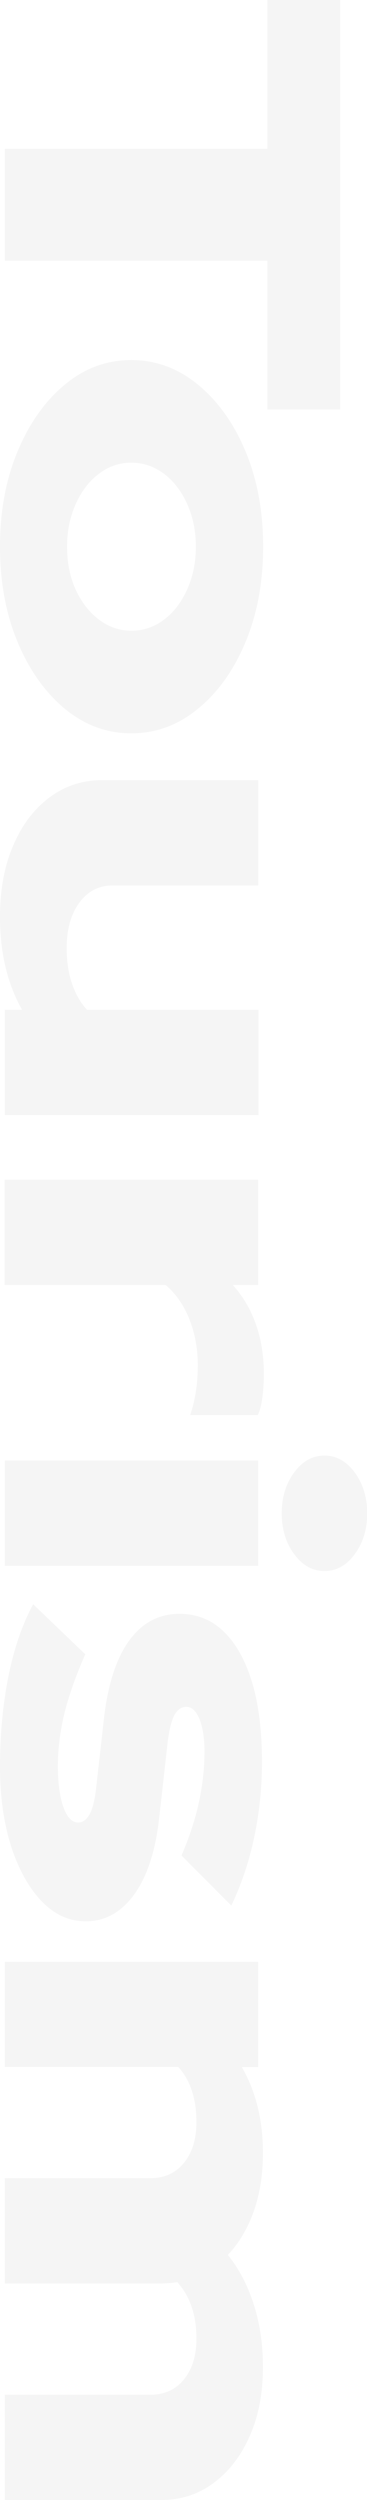 <?xml version="1.0" encoding="utf-8"?>
<!-- Generator: Adobe Illustrator 28.0.0, SVG Export Plug-In . SVG Version: 6.00 Build 0)  -->
<svg version="1.1" xmlns="http://www.w3.org/2000/svg" xmlns:xlink="http://www.w3.org/1999/xlink" x="0px" y="0px"
	 viewBox="0 0 191.5 1303.3" style="enable-background:new 0 0 191.5 1303.3;" xml:space="preserve">
<style type="text/css">
	.st0{fill:#F0F0F0;}
	.st1{fill:#333333;}
	.st2{fill:#FFFFFF;}
	.st3{fill:#FF7212;}
	.st4{fill:none;stroke:#000000;stroke-width:0.776;stroke-miterlimit:10;}
	.st5{fill:none;stroke:#333333;stroke-width:1.13;stroke-miterlimit:10;}
	.st6{fill:url(#SVGID_1_);}
	.st7{fill:url(#SVGID_00000023243295855921576810000017330703559832202414_);}
	.st8{clip-path:url(#SVGID_00000062185898720725510560000015781966217696494504_);}
	
		.st9{clip-path:url(#SVGID_00000062185898720725510560000015781966217696494504_);fill:url(#SVGID_00000010307749488678028050000010395011256509825440_);}
	.st10{fill:none;stroke:#000000;stroke-miterlimit:10;}
	.st11{opacity:5.000000e-02;}
	.st12{fill:url(#SVGID_00000132770352035624719630000011678199482222701242_);}
	.st13{clip-path:url(#SVGID_00000160185643432273937130000006002110366913884568_);}
	.st14{clip-path:url(#SVGID_00000018942804895819880360000004380588512047839929_);}
	.st15{clip-path:url(#SVGID_00000099662269545662548780000007492229010808420739_);}
	.st16{clip-path:url(#SVGID_00000036232773069766174150000014702704459278504327_);fill:#D1DFE8;}
	
		.st17{clip-path:url(#SVGID_00000036232773069766174150000014702704459278504327_);fill:url(#SVGID_00000022521045340716013790000016104195033887477165_);}
	.st18{clip-path:url(#SVGID_00000036232773069766174150000014702704459278504327_);}
	.st19{clip-path:url(#SVGID_00000014615499888601439740000001754127538254448282_);}
	.st20{clip-path:url(#SVGID_00000003100582915753578000000012128041466574149042_);}
	.st21{clip-path:url(#SVGID_00000137117369100987432350000000960949638440285341_);}
	.st22{opacity:0.9;}
	.st23{fill:#FFD053;}
	.st24{fill:#FFC448;}
	.st25{fill:#FFD77A;}
	.st26{fill:#2C2C2C;}
	.st27{fill:#71523F;}
	.st28{fill:#FF6669;}
	.st29{fill:#FF4141;}
	.st30{fill:#FF3636;}
	.st31{fill:#FF6363;}
	.st32{fill:#438FD9;}
	.st33{fill:#0089CE;}
	.st34{fill:#75ADE4;}
	.st35{fill:#654735;}
	.st36{fill:#FFA7AD;}
	.st37{fill:#FF2223;}
	.st38{clip-path:url(#SVGID_00000065048379249505063640000004708048964847629229_);}
	.st39{fill:url(#SVGID_00000049940359882736644390000010355561821850755514_);}
	.st40{fill:url(#SVGID_00000046319252238018746070000009042204842767539117_);}
	.st41{fill:url(#SVGID_00000054257827388464170220000000675775871137301929_);}
	.st42{fill:url(#SVGID_00000132784014274048733000000000823730420999030677_);}
	.st43{fill:url(#SVGID_00000104690216369162753490000017754274746887703481_);}
	.st44{opacity:0.2;clip-path:url(#SVGID_00000183970095095915193390000015360638494533290919_);fill:#333333;}
	.st45{clip-path:url(#SVGID_00000163050986259143472500000015022048564732349853_);}
	.st46{opacity:0.2;clip-path:url(#SVGID_00000163050986259143472500000015022048564732349853_);fill:#333333;}
	.st47{opacity:0.2;clip-path:url(#SVGID_00000076601341428718705230000001349532772555226783_);fill:#333333;}
	.st48{fill:none;stroke:#DCDCDC;stroke-width:16;stroke-miterlimit:10;}
	.st49{fill:#464644;}
	.st50{fill:url(#SVGID_00000145031994903530969480000000563177665162319800_);}
	
		.st51{clip-path:url(#SVGID_00000011029498366725510010000009912380287660125359_);fill:url(#SVGID_00000033367095991313074510000002532373325115641740_);}
	.st52{fill:url(#SVGID_00000097461825543808040990000011626906162315207864_);}
	.st53{fill:url(#SVGID_00000001652456776926732840000016380064874916130200_);}
	.st54{fill:url(#SVGID_00000090273649363608356760000015876437673932467895_);}
	.st55{fill:url(#SVGID_00000162314695848918095440000015290716055868871041_);}
	.st56{fill:#696969;}
	.st57{fill:url(#SVGID_00000112609706094603413720000004532946666615039655_);}
	.st58{opacity:0.3;fill:none;stroke:#FFFFFF;stroke-miterlimit:10;}
	.st59{clip-path:url(#SVGID_00000153692663841276237410000014121906269048999301_);}
	.st60{fill:none;stroke:#333333;stroke-width:2.643;stroke-linecap:round;stroke-linejoin:round;stroke-miterlimit:10;}
	.st61{fill:none;stroke:#333333;stroke-width:1.674;stroke-linecap:round;stroke-linejoin:round;stroke-miterlimit:10;}
	
		.st62{clip-path:url(#SVGID_00000108293697022077025140000014134677840656328853_);fill:url(#SVGID_00000042703011287258690440000001308839016834374294_);}
	
		.st63{clip-path:url(#SVGID_00000108293697022077025140000014134677840656328853_);fill:url(#SVGID_00000020370725156628311190000008335608406289628094_);}
	.st64{fill:url(#SVGID_00000062907581703669414170000010763400641857740735_);}
	.st65{fill:url(#SVGID_00000154412951833850251600000009987901523515333814_);}
	.st66{fill:url(#SVGID_00000055683100689060228740000007535651503313698732_);}
	.st67{fill:url(#SVGID_00000116233762367923666950000013276093884284635308_);}
	.st68{fill:url(#SVGID_00000183935345366362899380000003314167669146688917_);}
	.st69{fill:url(#SVGID_00000058557592499517925580000009780120604797082541_);}
	.st70{fill:url(#SVGID_00000029009727297170711470000005665947232483939212_);}
	.st71{fill:url(#SVGID_00000044864994196235788640000003860673207326427583_);}
	.st72{fill:url(#SVGID_00000034076742502261135820000001428687018165459642_);}
	.st73{fill:#8C8D8C;}
	.st74{fill:url(#SVGID_00000031171384054516535390000010441545308653681059_);}
	.st75{fill:url(#SVGID_00000091003753715340973090000006773929887254121647_);}
	.st76{fill:url(#SVGID_00000139982746665020139080000013176750759875559844_);}
	.st77{fill:url(#SVGID_00000176024365021361831380000010555590795650973355_);}
	.st78{fill:url(#SVGID_00000134953312712434208740000012691043845686365854_);}
	.st79{fill:url(#SVGID_00000019660354054906706610000000976593250502370435_);}
	.st80{fill:url(#SVGID_00000112632133288412098320000005719492348652690589_);}
	.st81{fill:url(#SVGID_00000134231040304625566350000004958662882807695787_);}
	.st82{fill:url(#SVGID_00000163073904530940613610000011169798207706223496_);}
	.st83{fill:url(#SVGID_00000114066200265877132380000011026105530329080495_);}
	.st84{fill:url(#SVGID_00000021114434700742774860000008080304272703446688_);}
	.st85{fill:url(#SVGID_00000090279157396934527100000017260662537713562755_);}
	.st86{fill:url(#SVGID_00000014628671336250037200000017672534309743590326_);}
	.st87{fill:url(#SVGID_00000021103072832407233650000016810959239991398299_);}
	.st88{fill:url(#SVGID_00000044144556909802054500000012260949233540140421_);}
	.st89{fill:url(#SVGID_00000023983421767423678210000008256121448302592641_);}
	.st90{fill:url(#SVGID_00000142894584320215363830000015921362027829312922_);}
	.st91{fill:url(#SVGID_00000047060725727166411880000009013689880571550893_);}
	.st92{fill:url(#SVGID_00000158007573271030522920000004254923522059809981_);}
	.st93{fill:url(#SVGID_00000027567716938830740170000007550049978237245081_);}
	.st94{fill:url(#SVGID_00000162320285641868246700000012172660876622397061_);}
	.st95{fill:url(#SVGID_00000065760657549053253640000001409737616010254980_);}
	.st96{fill:url(#SVGID_00000103947436423616511600000008397724970927684255_);}
	.st97{fill:url(#SVGID_00000098939288791684573820000006349140223979270529_);}
	.st98{fill:url(#SVGID_00000147915364472438965200000015998054638339705229_);}
	.st99{fill:url(#SVGID_00000039824644221491405250000002131797726218848948_);}
	.st100{fill:url(#SVGID_00000170980531421773510720000001403699900996467376_);}
	.st101{fill:url(#SVGID_00000027574447805338011180000000921582913813189561_);}
	.st102{fill:url(#SVGID_00000012474633027554928800000004744280828418970294_);}
	.st103{fill:url(#SVGID_00000111895137044143145440000011531021082403219126_);}
	.st104{fill:url(#SVGID_00000163075124583136098990000014999547663591920293_);}
	.st105{fill:url(#SVGID_00000167379851631895872230000000724228376157691822_);}
	.st106{fill:url(#SVGID_00000042006812837908764810000008750310338499474859_);}
	.st107{fill:url(#SVGID_00000078037913536519723520000009550943787892483741_);}
	.st108{fill:url(#SVGID_00000048490178844515377180000016989703089068746927_);}
	.st109{fill:url(#SVGID_00000146458336413229188250000010217820865956988054_);}
	.st110{fill:url(#SVGID_00000140736542503147665390000016254968045497856160_);}
	.st111{fill:url(#SVGID_00000153676174940487899660000001165053917043330225_);}
	.st112{fill:url(#SVGID_00000080190417020137068190000017938070926648019876_);}
	.st113{fill:url(#SVGID_00000158727900579709817260000011646977071312114829_);}
	.st114{fill:url(#SVGID_00000047052722017817545960000006497004500912073910_);}
	.st115{fill:url(#SVGID_00000080886412668676191480000000543112832355555474_);}
	.st116{fill:url(#SVGID_00000016763318505614417450000013736301507416606894_);}
	.st117{fill:url(#SVGID_00000070834679527753001420000002497983784089426621_);}
	.st118{fill:url(#SVGID_00000006666286920263276880000007307446005401702582_);}
	.st119{fill:url(#SVGID_00000049179356091978434830000001617920538276148367_);}
	.st120{fill:url(#SVGID_00000083780144236416541700000017763605699213165451_);}
	.st121{fill:url(#SVGID_00000006687814461662646280000014874622952141786814_);}
	.st122{fill:url(#SVGID_00000110449571945658400180000009771486772914250131_);}
	.st123{fill:url(#SVGID_00000039117367007598481420000000201868565052286134_);}
	.st124{fill:url(#SVGID_00000070120394714134077030000001935379817479894426_);}
	.st125{fill:url(#SVGID_00000145766758569014982970000007199924121052723382_);}
	.st126{fill:url(#SVGID_00000176023810432189693780000013691688079757392795_);}
	.st127{fill:url(#SVGID_00000013176097892196719120000007487457978768271254_);}
	.st128{fill:url(#SVGID_00000019670515606900124630000005626371126858091138_);}
	.st129{fill:url(#SVGID_00000160190641789810485090000015997429935839827347_);}
	.st130{fill:url(#SVGID_00000039818183250725298110000011761681731161703612_);}
	.st131{fill:url(#SVGID_00000010281119292830560500000007763884976695222154_);}
	.st132{fill:url(#SVGID_00000072963533508636617490000000450211886021950637_);}
	.st133{fill:url(#SVGID_00000116923096148336587490000007549892012742520205_);}
	.st134{fill:url(#SVGID_00000170266551962591241210000004054626750066883263_);}
	.st135{fill:url(#SVGID_00000011004834343737163280000001865739500520490659_);}
	.st136{fill:url(#SVGID_00000100361035368776625390000007595633545127690372_);}
	.st137{fill:url(#SVGID_00000000205389033320964260000006307342304735037374_);}
	.st138{fill:url(#SVGID_00000026852908236938631530000012670477982380542373_);}
	.st139{fill:url(#SVGID_00000049195383815645819890000013732471464317720492_);}
	.st140{fill:url(#SVGID_00000161610550892708132070000007019076435060889758_);}
	.st141{fill:url(#SVGID_00000009551123201704604600000005799501568729647251_);}
	.st142{fill:url(#SVGID_00000039820935997157756040000006609381785314660786_);}
	.st143{fill:url(#SVGID_00000034796068547172053070000014217855586154163596_);}
	.st144{fill:url(#SVGID_00000122703296806247149530000001685935685305859983_);}
	.st145{fill:url(#SVGID_00000033332694815327866790000016621766207180504758_);}
	.st146{fill:url(#SVGID_00000093858664077177306750000000864801629432161702_);}
	.st147{fill:url(#SVGID_00000016764937840900500730000004574955317481758608_);}
	.st148{fill:url(#SVGID_00000047057792056357315460000005647714052534715303_);}
	.st149{fill:url(#SVGID_00000056399389112192559480000017982623607402218384_);}
	.st150{fill:url(#SVGID_00000144333170462753888290000009456171470794063275_);}
	.st151{fill:url(#SVGID_00000041269640542480419670000010424585240565626529_);}
	.st152{fill:url(#SVGID_00000106842642541415484110000006429994509316414391_);}
	.st153{fill:url(#SVGID_00000067207943659928509060000013466530835973112760_);}
	.st154{fill:url(#SVGID_00000083057047424380574880000018183376150579321265_);}
	.st155{fill:url(#SVGID_00000121248667729385446250000014729023431081608078_);}
	.st156{fill:url(#SVGID_00000115493467234607999530000014422260624540217484_);}
	.st157{fill:url(#SVGID_00000118387982544415358180000010467969792057230747_);}
	.st158{fill:url(#SVGID_00000147936851797581466720000015756720027460291757_);}
	.st159{fill:url(#SVGID_00000008843043695089717480000009963485631355259059_);}
	.st160{fill:url(#SVGID_00000183223899070045297660000003743641358440749459_);}
	.st161{fill:url(#SVGID_00000112612325082449355850000000407645505146095538_);}
	.st162{fill:url(#SVGID_00000172429910344856770090000011177064135075713957_);}
	.st163{fill:url(#SVGID_00000090998299879900088220000015317495213357860526_);}
	.st164{fill:url(#SVGID_00000115486055010559482390000014177549902241594001_);}
	.st165{fill:url(#SVGID_00000052103302488662068630000003927892027549067423_);}
	.st166{fill:url(#SVGID_00000166657447598141604850000003899264002338419871_);}
	.st167{fill:url(#SVGID_00000085227170584360319840000004801228870323577729_);}
	.st168{fill:url(#SVGID_00000095339568641968558210000000029273944213075644_);}
	.st169{fill:url(#SVGID_00000107579297940329756370000003355109462638302385_);}
	.st170{fill:url(#SVGID_00000062912339854435055470000011914118264083240879_);}
	.st171{fill:url(#SVGID_00000020374898485583988130000012544845428458839177_);}
	.st172{fill:url(#SVGID_00000165213714668975703550000006728252067096717962_);}
	.st173{fill:url(#SVGID_00000161592910695392007660000006223590639646728627_);}
	.st174{fill:url(#SVGID_00000136403315650998784240000009312799831953586075_);}
	.st175{fill:url(#SVGID_00000099643820877918459890000017120219377925248439_);}
	.st176{fill:url(#SVGID_00000083077270151609296660000009032894797980023961_);}
	.st177{fill:url(#SVGID_00000067229457671406490460000006948913102781443257_);}
	.st178{fill:url(#SVGID_00000039844358328870543060000005715820217462889094_);}
	.st179{fill:url(#SVGID_00000074415173814039505750000007237264260205746870_);}
	.st180{fill:url(#SVGID_00000058588335420601810870000016083130634036766638_);}
	.st181{fill:url(#SVGID_00000149355209323908329890000005540846032303675552_);}
	.st182{fill:url(#SVGID_00000027600378758320381130000005239145368302523808_);}
	.st183{fill:url(#SVGID_00000018208765604250532850000017130310150742745779_);}
	.st184{fill:url(#SVGID_00000006666107351196006610000000746538497058148776_);}
	.st185{fill:url(#SVGID_00000174579642202680333010000013303344948637901745_);}
	.st186{fill:url(#SVGID_00000013874217687625871640000011405129208193519532_);}
	.st187{fill:url(#SVGID_00000029765275500390946650000009149278627819190680_);}
	.st188{fill:url(#SVGID_00000122719484746039153970000000136454526118368134_);}
	.st189{fill:url(#SVGID_00000052815107456050368110000013970139610279011489_);}
	.st190{fill:url(#SVGID_00000015340148767170472400000000530756932153250734_);}
	.st191{fill:url(#SVGID_00000098200704385115814030000002365294374303048090_);}
	.st192{fill:url(#SVGID_00000164487130346823207290000015561457192447119783_);}
	.st193{fill:url(#SVGID_00000011001451383694178090000007588602158640634284_);}
	.st194{fill:url(#SVGID_00000064338138917659029700000001080378189613262472_);}
	.st195{fill:url(#SVGID_00000041987703912260852800000015430467761804092319_);}
	.st196{fill:url(#SVGID_00000052804864226054477470000001435153641139132816_);}
	.st197{fill:url(#SVGID_00000136398893880119650500000010417131779332928642_);}
	.st198{fill:url(#SVGID_00000005982947899719552330000003484937739197636009_);}
	.st199{fill:url(#SVGID_00000104687994241796099590000007816187038692837795_);}
	.st200{fill:url(#SVGID_00000106841596997787424250000013841418869578934695_);}
	.st201{fill:url(#SVGID_00000167374017287061739580000012316775252682297786_);}
	.st202{fill:url(#SVGID_00000173130422694663863600000011745063780241313723_);}
	.st203{fill:url(#SVGID_00000022531951520976011220000011940555731895692941_);}
	.st204{fill:url(#SVGID_00000180346340349473475520000005231844491098485928_);}
	.st205{fill:url(#SVGID_00000036213092629002820410000014249670948343028365_);}
	.st206{fill:url(#SVGID_00000031191506817026286280000000657613453359690420_);}
	.st207{fill:url(#SVGID_00000101795891690231187250000007864786627923640504_);}
	.st208{fill:url(#SVGID_00000098910724275010077940000017230610524371574190_);}
	.st209{fill:url(#SVGID_00000128483472777266779520000011999461990507638162_);}
	.st210{fill:url(#SVGID_00000007420331787639445370000001296212908558317498_);}
	.st211{fill:url(#SVGID_00000171690274952361152020000000612543898529688479_);}
	.st212{fill:url(#SVGID_00000138549225404840295480000007317390887454754218_);}
	.st213{fill:url(#SVGID_00000010310673056713473570000011196298912801100200_);}
	.st214{fill:url(#SVGID_00000153672002186764615660000016542997326939843773_);}
	.st215{fill:url(#SVGID_00000067933717569638994960000006397354432610398354_);}
	.st216{fill:url(#SVGID_00000172426226823737796000000000468096357546649233_);}
	.st217{fill:url(#SVGID_00000135683368353473437630000014862793038659817100_);}
	.st218{fill:url(#SVGID_00000124842276249796266750000006427303400554141369_);}
	.st219{fill:url(#SVGID_00000048501411136357670850000003980871014327626387_);}
	.st220{fill:url(#SVGID_00000125599913112940805740000014714643623667336375_);}
	.st221{fill:url(#SVGID_00000033329315362582804230000008502508014017659523_);}
	.st222{fill:url(#SVGID_00000141434191742324020200000015460936612045023119_);}
	.st223{fill:url(#SVGID_00000065768865355893683270000014725406746554093743_);}
	.st224{fill:url(#SVGID_00000147188237862850667580000015617678969664093629_);}
	.st225{fill:url(#SVGID_00000039131104483021286680000011562647177494123186_);}
	.st226{fill:url(#SVGID_00000113342191161585059290000009313554566188697755_);}
	.st227{fill:url(#SVGID_00000017517917379169509440000016061931795350272696_);}
	.st228{fill:url(#SVGID_00000145046535359020389210000005177443189823571843_);}
	.st229{fill:url(#SVGID_00000132055777322960015480000018309664710512730762_);}
	.st230{fill:url(#SVGID_00000178900896133146383060000016315144396821572486_);}
	.st231{fill:url(#SVGID_00000087405733804069432490000001865505147087895707_);}
	.st232{fill:url(#SVGID_00000095301486436302823130000017288498065998092428_);}
	.st233{fill:url(#SVGID_00000096025678271437559650000007947074795489301918_);}
	.st234{fill:url(#SVGID_00000099648545810732609130000005943523790916374681_);}
	.st235{fill:url(#SVGID_00000178189010989631094540000014717329259513330093_);}
	.st236{fill:none;stroke:#FF7212;stroke-miterlimit:10;}
	.st237{fill:url(#SVGID_00000029758264299048331100000010780729172358549388_);}
	.st238{fill:url(#SVGID_00000144321423790879865800000002819801400008120709_);}
	.st239{fill:url(#SVGID_00000101079710874694769640000015223282834667287699_);}
	.st240{fill:url(#SVGID_00000173139566457700774030000002980218992161964676_);}
	.st241{fill:url(#SVGID_00000115480651879036235270000014774076737152369284_);}
	.st242{fill:none;stroke:#464644;stroke-width:2.113;stroke-linecap:round;stroke-linejoin:round;stroke-miterlimit:10;}
	.st243{fill:none;stroke:#464644;stroke-width:2.5;stroke-linecap:round;stroke-linejoin:round;stroke-miterlimit:10;}
	.st244{fill:none;stroke:#464644;stroke-width:2;stroke-linecap:round;stroke-linejoin:round;stroke-miterlimit:10;}
	.st245{fill:#464644;stroke:#464644;stroke-width:0.5;stroke-linecap:round;stroke-linejoin:round;stroke-miterlimit:10;}
	.st246{fill:#464644;stroke:#464644;stroke-linecap:round;stroke-linejoin:round;stroke-miterlimit:10;}
	.st247{fill:#464644;stroke:#464644;stroke-miterlimit:10;}
	.st248{clip-path:url(#SVGID_00000165957334155626364680000013473081381298120086_);}
	.st249{fill:none;stroke:#464644;stroke-width:2.54;stroke-linecap:round;stroke-linejoin:round;stroke-miterlimit:10;}
</style>
<g id="圖層_2">
	<g id="圖層_4">
	</g>
	<g class="st11">
		<path class="st1" d="M2.5,77.6h137V0h38v213.5h-38v-77.6H2.5V77.6z"/>
		<path class="st1" d="M0,285c0-18.3,3-34.8,9.1-49.5c6.1-14.7,14.3-26.3,24.6-34.9c10.3-8.6,21.9-12.9,34.8-12.9
			c12.8,0,24.5,4.3,34.9,12.9c10.4,8.6,18.7,20.2,24.8,34.9c6.1,14.7,9.1,31.2,9.1,49.5s-3,34.8-9.1,49.5
			c-6.1,14.7-14.3,26.3-24.8,34.9c-10.4,8.6-22,12.9-34.9,12.9c-12.8,0-24.4-4.3-34.8-12.9c-10.3-8.6-18.5-20.2-24.6-34.9
			C3,319.8,0,303.3,0,285z M35,285c0,8.4,1.5,15.8,4.5,22.4c3,6.5,7,11.7,12.1,15.6c5.1,3.8,10.7,5.8,16.9,5.8
			c6.3,0,12-1.9,17.1-5.8c5.1-3.8,9.1-9.1,12.1-15.8c3-6.7,4.5-14.1,4.5-22.2s-1.5-15.5-4.5-22.2c-3-6.7-7-11.9-12.1-15.8
			c-5.1-3.8-10.8-5.8-17.1-5.8c-6.2,0-11.8,1.9-16.9,5.8c-5.1,3.8-9.1,9.1-12.1,15.8C36.5,269.5,35,276.9,35,285z"/>
		<path class="st1" d="M0,478.1c0-14,2.2-26.4,6.8-37.1c4.5-10.7,10.8-19.1,18.9-25.2c8.1-6.1,17.3-9.1,27.6-9.1h81.5v54.9h-76
			c-7.2,0-13,3-17.4,9c-4.4,6-6.6,13.8-6.6,23.6c0,7,0.9,13.2,2.8,18.6c1.8,5.4,4.4,9.9,7.8,13.6h89.5v54.9H2.5v-54.9h9
			C3.8,512.7,0,496.7,0,478.1z"/>
		<path class="st1" d="M2.5,615h132.2v54.9h-13.2c5.3,5.9,9.4,12.8,12.1,20.7c2.8,7.9,4.1,16.7,4.1,26.4c-0.2,9.7-1.2,16.6-3.2,20.7
			H99.2c1.3-3.6,2.3-7.7,3-12.2c0.7-4.5,1-9.1,1-13.9c0-8.6-1.5-16.6-4.4-23.9c-2.9-7.3-7-13.3-12.4-17.8h-84V615z"/>
		<path class="st1" d="M2.5,761.4h132.2v54.9H2.5V761.4z M147,788.9c0-8.4,2.2-15.5,6.5-21.3c4.3-5.9,9.6-8.8,15.8-8.8
			c6.2,0,11.4,2.9,15.8,8.8c4.3,5.9,6.5,13,6.5,21.3c0,8.4-2.2,15.5-6.5,21.3c-4.3,5.9-9.6,8.8-15.8,8.8c-6.2,0-11.4-2.9-15.8-8.8
			C149.2,804.4,147,797.2,147,788.9z"/>
		<path class="st1" d="M0,921c0-16.9,1.5-32.6,4.4-47.1c2.9-14.5,7.2-27,12.9-37.6l27.2,26.1c-5,11.3-8.6,21.6-10.9,30.8
			c-2.2,9.3-3.4,18.4-3.4,27.4c0,9,1,16.2,2.9,21.5c1.9,5.3,4.5,8,7.6,8c2.5,0,4.5-1.5,6.1-4.4c1.6-2.9,2.7-7.6,3.4-13.9l4-35.6
			c2-17.8,6.4-31.5,13.1-40.8c6.8-9.4,15.5-14.1,26.4-14.1c9,0,16.7,3.1,23.1,9.3c6.4,6.2,11.3,15.1,14.8,26.6
			c3.4,11.5,5.1,25.3,5.1,41.3c0,13.1-1.3,26.1-4,39c-2.7,12.9-6.7,24.8-12,35.9l-26-26.1c4.2-9.7,7.2-19,9.1-27.8
			c1.9-8.8,2.9-17.6,2.9-26.4c0-7-0.9-12.7-2.6-16.9c-1.8-4.3-4-6.4-6.9-6.4c-2.7,0-4.8,1.6-6.4,4.7c-1.6,3.2-2.8,8.6-3.6,16.3
			l-4,35.6c-1.8,17.6-6.1,31.2-12.9,40.8c-6.8,9.6-15.3,14.4-25.6,14.4c-8.7,0-16.3-3.5-23-10.5c-6.7-7-12-16.6-15.9-28.6
			C2,950.5,0,936.6,0,921z"/>
		<path class="st1" d="M2.5,1022.7h132.2v54.9h-8.5c7.3,12.7,11,27.6,11,44.7c0,11.3-1.6,21.5-4.8,30.5c-3.2,9-7.7,16.6-13.5,22.7
			c5.8,7.2,10.3,15.8,13.5,25.8c3.2,9.9,4.8,20.8,4.8,32.5c0,13.6-2.2,25.5-6.8,35.9c-4.5,10.4-10.8,18.6-18.8,24.6
			c-8,6-17.2,9-27.8,9H2.5v-54.9h76c7.3,0,13.2-2.7,17.5-8c4.3-5.3,6.5-12.4,6.5-21.2c0-6.1-0.8-11.6-2.5-16.6
			c-1.7-5-4.2-9.3-7.5-12.9c-1.3,0.2-2.7,0.4-4.1,0.5c-1.4,0.1-2.9,0.2-4.4,0.2H2.5v-54.9h76c7.3,0,13.2-2.7,17.5-8
			c4.3-5.3,6.5-12.4,6.5-21.2c0-6.1-0.8-11.6-2.4-16.4c-1.6-4.9-4-9-7.1-12.4H2.5V1022.7z"/>
	</g>
</g>
<g id="圖層_1">
</g>
<g id="圖層_3">
</g>
</svg>
